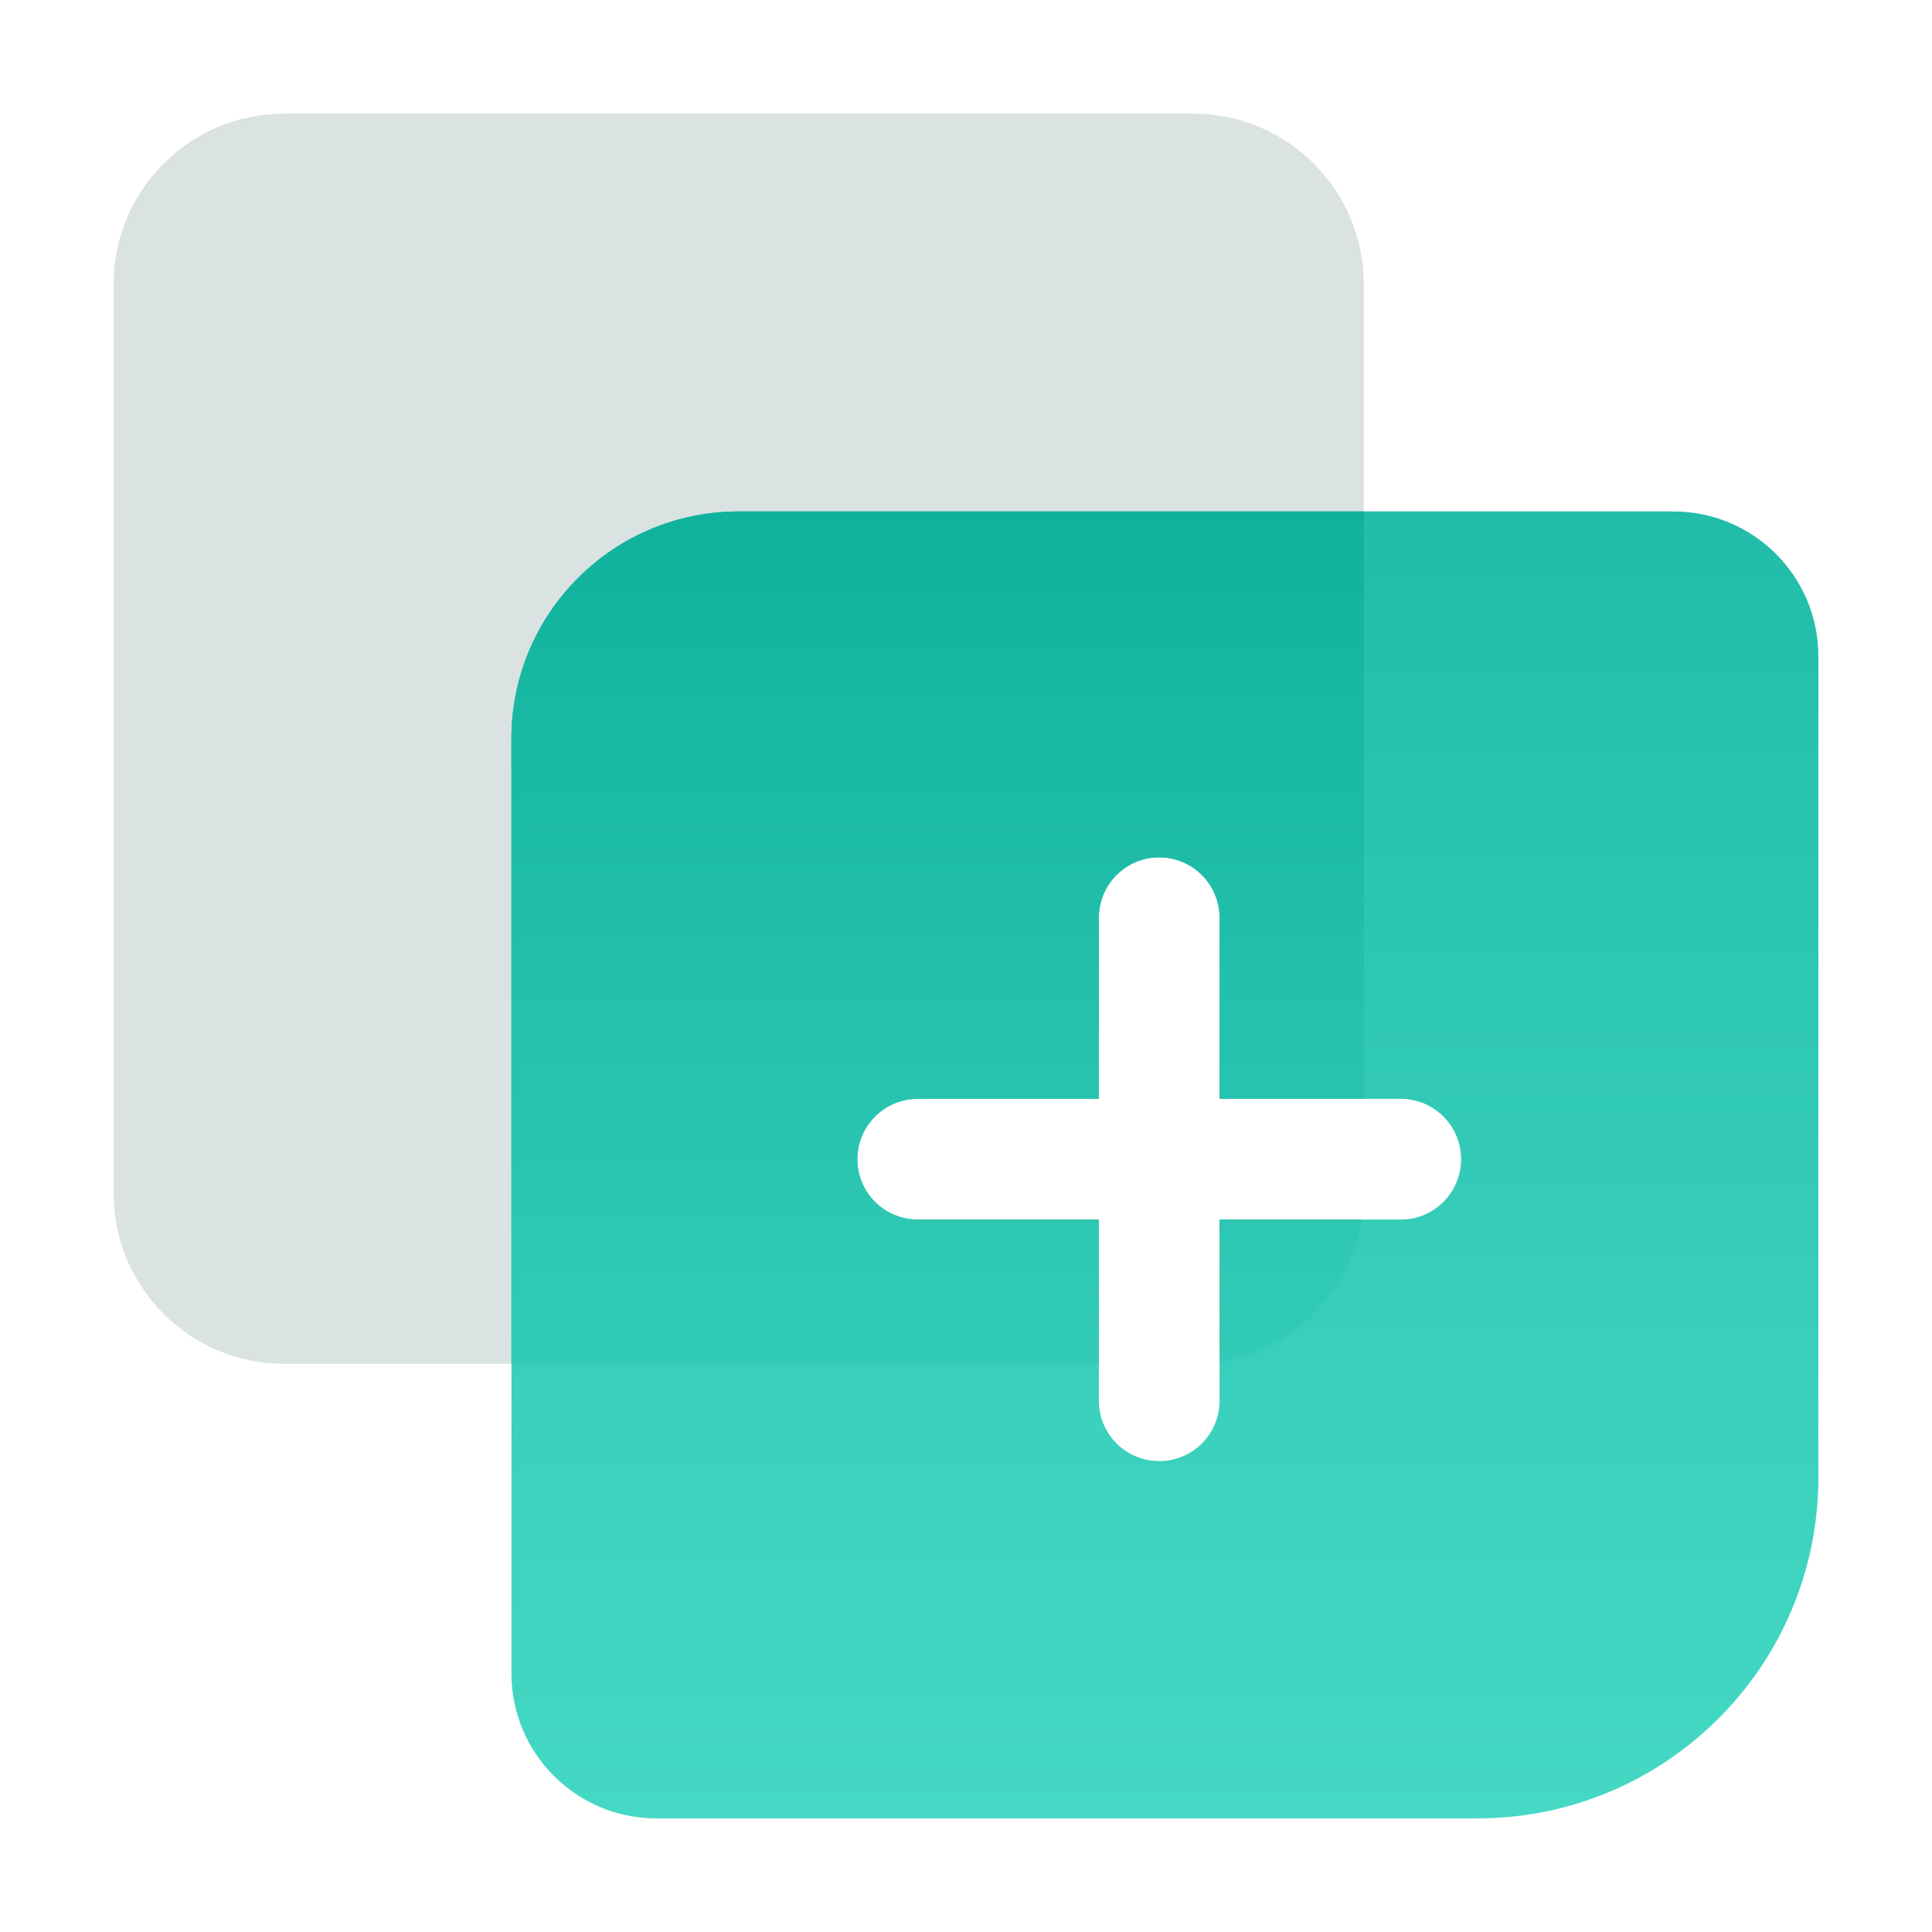 <svg width="32" height="32" viewBox="0 0 32 32" fill="none" xmlns="http://www.w3.org/2000/svg">
<path fill-rule="evenodd" clip-rule="evenodd" d="M4.705 1.883C3.146 1.883 1.882 3.147 1.882 4.706V19.765C1.882 21.325 3.146 22.589 4.705 22.589H18.2V20.2H15.2C14.648 20.2 14.2 19.753 14.2 19.2C14.2 18.648 14.648 18.2 15.2 18.2H18.2V15.2C18.2 14.648 18.648 14.2 19.2 14.2C19.753 14.2 20.2 14.648 20.2 15.2V18.2H22.588V4.706C22.588 3.147 21.324 1.883 19.764 1.883H4.705ZM22.554 20.2H20.2V22.555C21.411 22.368 22.367 21.411 22.554 20.2Z" fill="#A2B7B6" fill-opacity="0.4"/>
<path fill-rule="evenodd" clip-rule="evenodd" d="M12.235 8.471C10.156 8.471 8.471 10.156 8.471 12.235V27.718C8.471 29.043 9.545 30.118 10.871 30.118H24.471C27.59 30.118 30.118 27.59 30.118 24.471V10.871C30.118 9.545 29.043 8.471 27.718 8.471H12.235ZM19.2 14.2C19.753 14.2 20.2 14.648 20.2 15.2V18.2H23.2C23.753 18.2 24.2 18.648 24.2 19.2C24.2 19.753 23.753 20.2 23.2 20.2H20.2V23.2C20.2 23.753 19.753 24.2 19.2 24.2C18.648 24.2 18.2 23.753 18.2 23.2V20.2H15.2C14.648 20.2 14.2 19.753 14.2 19.2C14.2 18.648 14.648 18.2 15.2 18.2H18.2V15.2C18.2 14.648 18.648 14.2 19.2 14.2Z" fill="url(#paint0_linear_110361_171172)"/>
<path fill-rule="evenodd" clip-rule="evenodd" d="M22.588 18.2V8.471H12.234C10.155 8.471 8.47 10.156 8.47 12.235V22.589H18.2V20.2H15.2C14.648 20.2 14.2 19.753 14.2 19.2C14.2 18.648 14.648 18.2 15.2 18.2H18.2V15.2C18.2 14.648 18.648 14.2 19.2 14.2C19.753 14.2 20.2 14.648 20.2 15.2V18.2H22.588ZM22.554 20.2H20.2V22.555C21.411 22.368 22.367 21.411 22.554 20.2Z" fill="url(#paint1_linear_110361_171172)"/>
<defs>
<linearGradient id="paint0_linear_110361_171172" x1="19.294" y1="8.471" x2="19.294" y2="30.118" gradientUnits="userSpaceOnUse">
<stop stop-color="#21BDA9"/>
<stop offset="1" stop-color="#45D9C5"/>
</linearGradient>
<linearGradient id="paint1_linear_110361_171172" x1="19.294" y1="8.471" x2="19.294" y2="30.118" gradientUnits="userSpaceOnUse">
<stop stop-color="#10B29C"/>
<stop offset="1" stop-color="#45D9C5"/>
</linearGradient>
</defs>
</svg>
